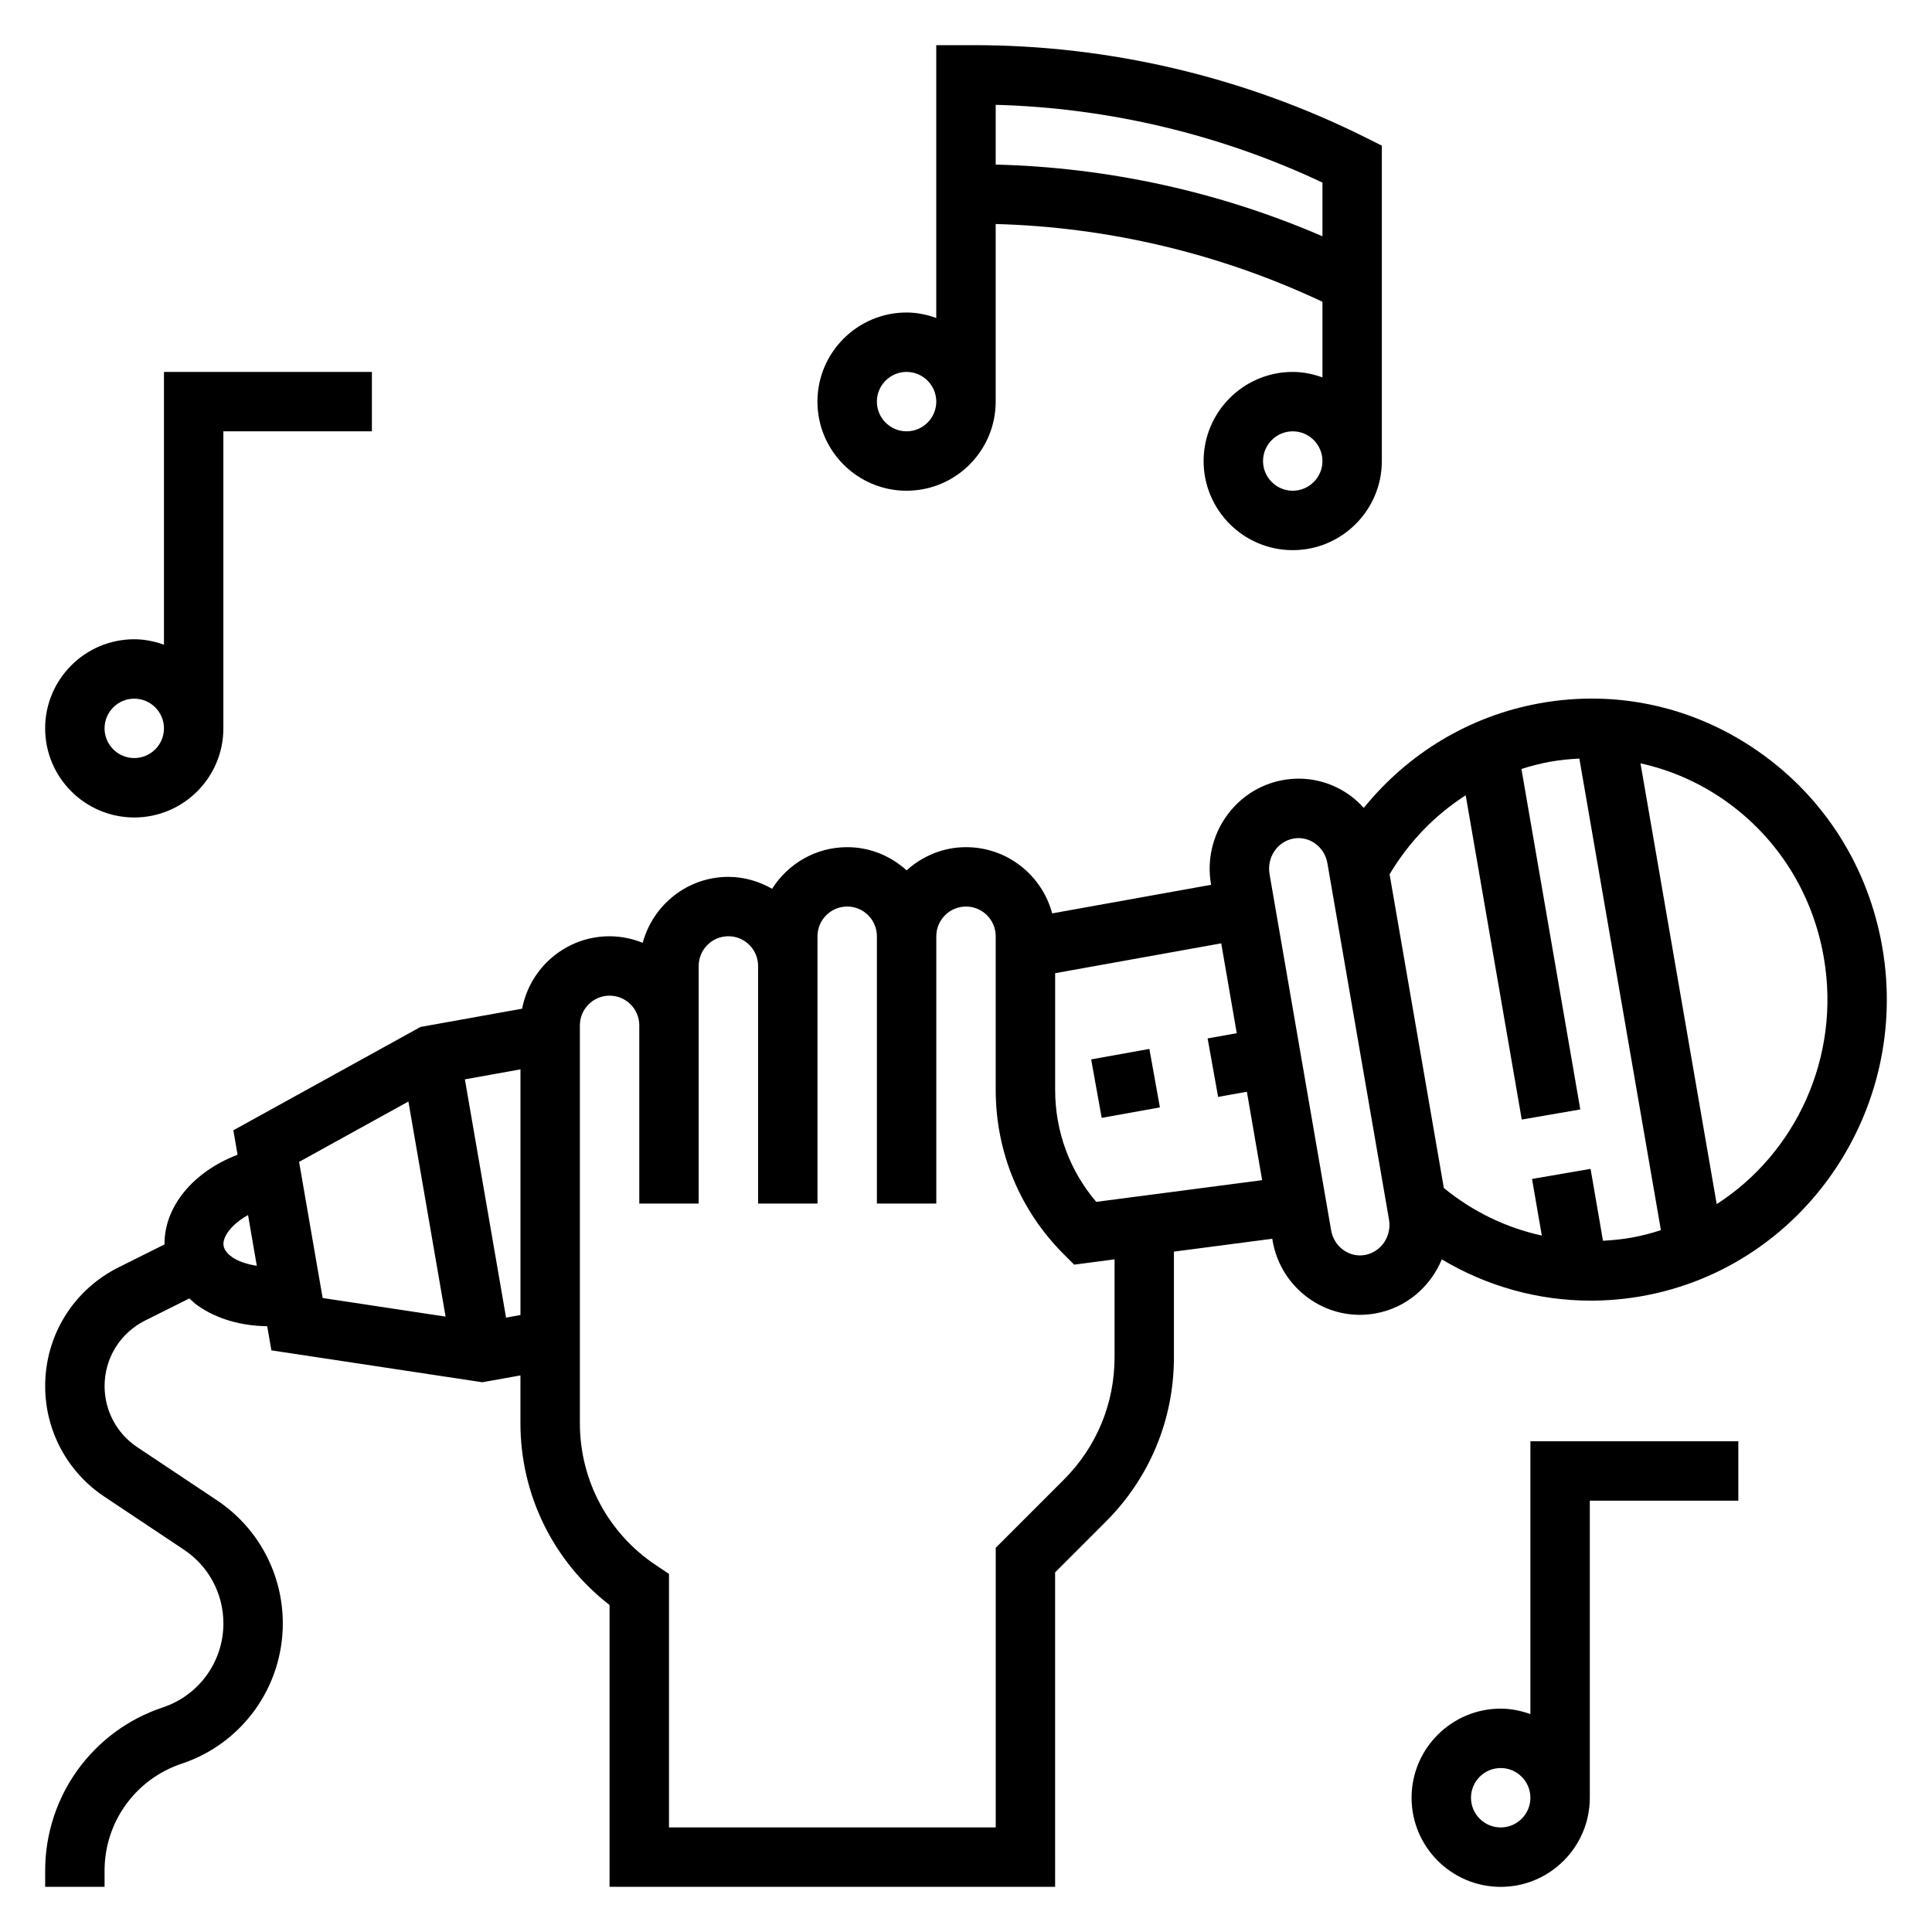 <?xml version="1.0" encoding="UTF-8"?>
<!-- Uploaded to: ICON Repo, www.svgrepo.com, Generator: ICON Repo Mixer Tools -->
<svg fill="#000000" width="800px" height="800px" version="1.1" viewBox="144 144 512 512" xmlns="http://www.w3.org/2000/svg">
 <g>
  <path d="m642.84 395.09c-3.668-21.238-15.305-39.668-32.762-51.883-17.051-11.949-37.676-16.516-58.031-12.832-18.547 3.336-34.891 13.242-46.633 27.727-1.172-1.289-2.465-2.488-3.93-3.512-5.133-3.598-11.352-4.969-17.492-3.863-12.746 2.297-21.301 14.672-19.066 27.59l0.031 0.164-42.125 7.574c-2.684-10.094-11.902-17.547-22.828-17.547-6.07 0-11.555 2.371-15.742 6.141-4.188-3.777-9.676-6.141-15.742-6.141-8.383 0-15.719 4.426-19.91 11.027-3.445-1.953-7.356-3.156-11.582-3.156-10.887 0-19.98 7.438-22.703 17.477-2.727-1.094-5.676-1.734-8.785-1.734-11.508 0-21.09 8.281-23.168 19.191l-26.938 4.84-49.594 27.387 1.117 6.481c-11.785 4.504-19.461 13.77-19.355 23.758l-12.188 6.086c-11.996 6.008-19.445 18.059-19.445 31.473 0 11.793 5.856 22.734 15.664 29.27l21.121 14.082c6.543 4.352 10.449 11.66 10.449 19.523 0 10.117-6.445 19.059-16.043 22.262-18.66 6.211-31.191 23.602-31.191 43.266v4.289h15.742v-4.289c0-12.879 8.203-24.262 20.422-28.34 16.035-5.336 26.812-20.293 26.812-37.188 0-13.145-6.527-25.34-17.461-32.629l-21.121-14.082c-5.414-3.609-8.648-9.652-8.648-16.164 0-7.406 4.117-14.066 10.746-17.383l11.715-5.856c0.738 0.676 1.465 1.363 2.312 1.953 4.984 3.481 11.406 5.328 18.324 5.406l1.109 6.398 55.891 8.453 10.109-1.812v12.691c0 18.965 8.754 36.66 23.617 48.152v74.688h118.08l-0.004-83.332 13.438-13.438c11.645-11.637 18.051-27.105 18.051-43.574v-27.992l26.055-3.41 0.07 0.434c1.094 6.336 4.574 11.84 9.801 15.492 3.977 2.785 8.598 4.234 13.344 4.234 1.379 0 2.769-0.125 4.156-0.371 8.164-1.465 14.57-7.094 17.562-14.328 11.98 7.164 25.559 10.941 39.461 10.941 4.566 0 9.164-0.41 13.754-1.227 42.512-7.648 71.008-49.086 63.531-92.367zm-437.32 82.059c-0.906-0.629-2.039-1.668-2.266-3.008-0.387-2.234 1.969-5.644 6.481-8.133l2.32 13.438c-2.82-0.422-5.094-1.289-6.535-2.297zm17.742-25.238 28.969-15.996 9.855 57-32.582-4.93zm54.848 41.273-10.91-63.141 14.727-2.652v65.102zm161.26 10.5c0 12.258-4.769 23.781-13.438 32.441l-18.051 18.051v74.109h-86.594v-67.188l-3.504-2.34c-12.594-8.391-20.109-22.445-20.109-37.574v-105.45c0-4.344 3.535-7.871 7.871-7.871 4.336 0 7.871 3.527 7.871 7.871v47.23h15.742v-62.977c0-4.336 3.535-7.871 7.871-7.871 4.336 0 7.871 3.535 7.871 7.871v62.977h15.742v-70.848c0-4.336 3.535-7.871 7.871-7.871 4.336 0 7.871 3.535 7.871 7.871v70.848h15.742v-70.848c0-4.336 3.535-7.871 7.871-7.871 4.336 0 7.871 3.535 7.871 7.871v40.715c0 16.469 6.406 31.945 18.051 43.57l2.746 2.746 10.703-1.398zm-4.859-41.176c-7.043-8.273-10.887-18.684-10.887-29.672v-30.93l44.012-7.91 4.117 23.812-7.723 1.387 2.785 15.5 7.621-1.371 4.047 23.434zm71.25 14.066c-2 0.387-4.016-0.102-5.684-1.258-1.762-1.234-2.938-3.109-3.312-5.266l-16.312-94.348-0.008-0.055c-0.762-4.426 2.078-8.652 6.344-9.414 0.449-0.078 0.891-0.125 1.34-0.125 1.535 0 3.039 0.48 4.336 1.387 1.762 1.234 2.945 3.117 3.312 5.289l16.32 94.395c0.766 4.402-2.074 8.629-6.336 9.395zm70.762-4.613c-2.574 0.457-5.148 0.715-7.715 0.852l-3.289-19.051-15.516 2.676 2.59 14.996c-9.398-2.047-18.262-6.305-25.961-12.602l-14.375-83.129c5.125-8.613 12.027-15.719 20.168-20.941l14.855 85.93 15.516-2.676-15.602-90.23c2.488-0.789 5.031-1.449 7.637-1.922 2.574-0.465 5.148-0.699 7.715-0.836l21.609 124.98c-2.477 0.793-5.012 1.477-7.633 1.949zm22.422-8.855-20.199-116.81c7.894 1.723 15.461 5.016 22.309 9.801 13.988 9.801 23.324 24.602 26.277 41.676 4.562 26.391-7.473 51.883-28.387 65.336z"/>
  <path d="m433.17 424.75 15.426-2.777 2.789 15.496-15.426 2.777z"/>
  <path d="m179.58 360.64c13.02 0 23.617-10.598 23.617-23.617v-78.719h39.359v-15.742h-55.105v72.297c-2.473-0.883-5.102-1.449-7.871-1.449-13.02 0-23.617 10.598-23.617 23.617 0 13.02 10.598 23.613 23.617 23.613zm0-31.488c4.336 0 7.871 3.535 7.871 7.871 0 4.336-3.535 7.871-7.871 7.871-4.336 0-7.871-3.535-7.871-7.871 0-4.336 3.535-7.871 7.871-7.871z"/>
  <path d="m384.25 274.05c13.02 0 23.617-10.598 23.617-23.617v-47.066c29.867 0.789 59.566 7.848 86.594 20.602v20.043c-2.473-0.883-5.102-1.449-7.875-1.449-13.02 0-23.617 10.598-23.617 23.617s10.598 23.617 23.617 23.617c13.02 0 23.617-10.598 23.617-23.617v-83.586l-4.352-2.172c-31.992-15.996-67.805-24.453-103.56-24.453h-10.172v72.297c-2.469-0.883-5.098-1.449-7.871-1.449-13.02 0-23.617 10.598-23.617 23.617 0 13.02 10.598 23.617 23.617 23.617zm102.34 0c-4.336 0-7.871-3.535-7.871-7.871 0-4.336 3.535-7.871 7.871-7.871 4.336 0 7.871 3.535 7.871 7.871 0 4.336-3.531 7.871-7.871 7.871zm7.871-81.664v14.234c-27.285-11.816-56.883-18.27-86.594-19.004l0.004-15.832c29.852 0.785 59.574 7.856 86.59 20.602zm-110.21 50.176c4.336 0 7.871 3.535 7.871 7.871 0 4.336-3.535 7.871-7.871 7.871-4.336 0-7.871-3.535-7.871-7.871 0-4.336 3.535-7.871 7.871-7.871z"/>
  <path d="m549.57 598.25c-2.473-0.879-5.102-1.445-7.871-1.445-13.02 0-23.617 10.598-23.617 23.617s10.598 23.617 23.617 23.617c13.02 0 23.617-10.598 23.617-23.617v-78.723h39.359v-15.742h-55.105zm-7.871 30.043c-4.336 0-7.871-3.527-7.871-7.871s3.535-7.871 7.871-7.871c4.336 0 7.871 3.527 7.871 7.871s-3.535 7.871-7.871 7.871z"/>
 </g>
</svg>